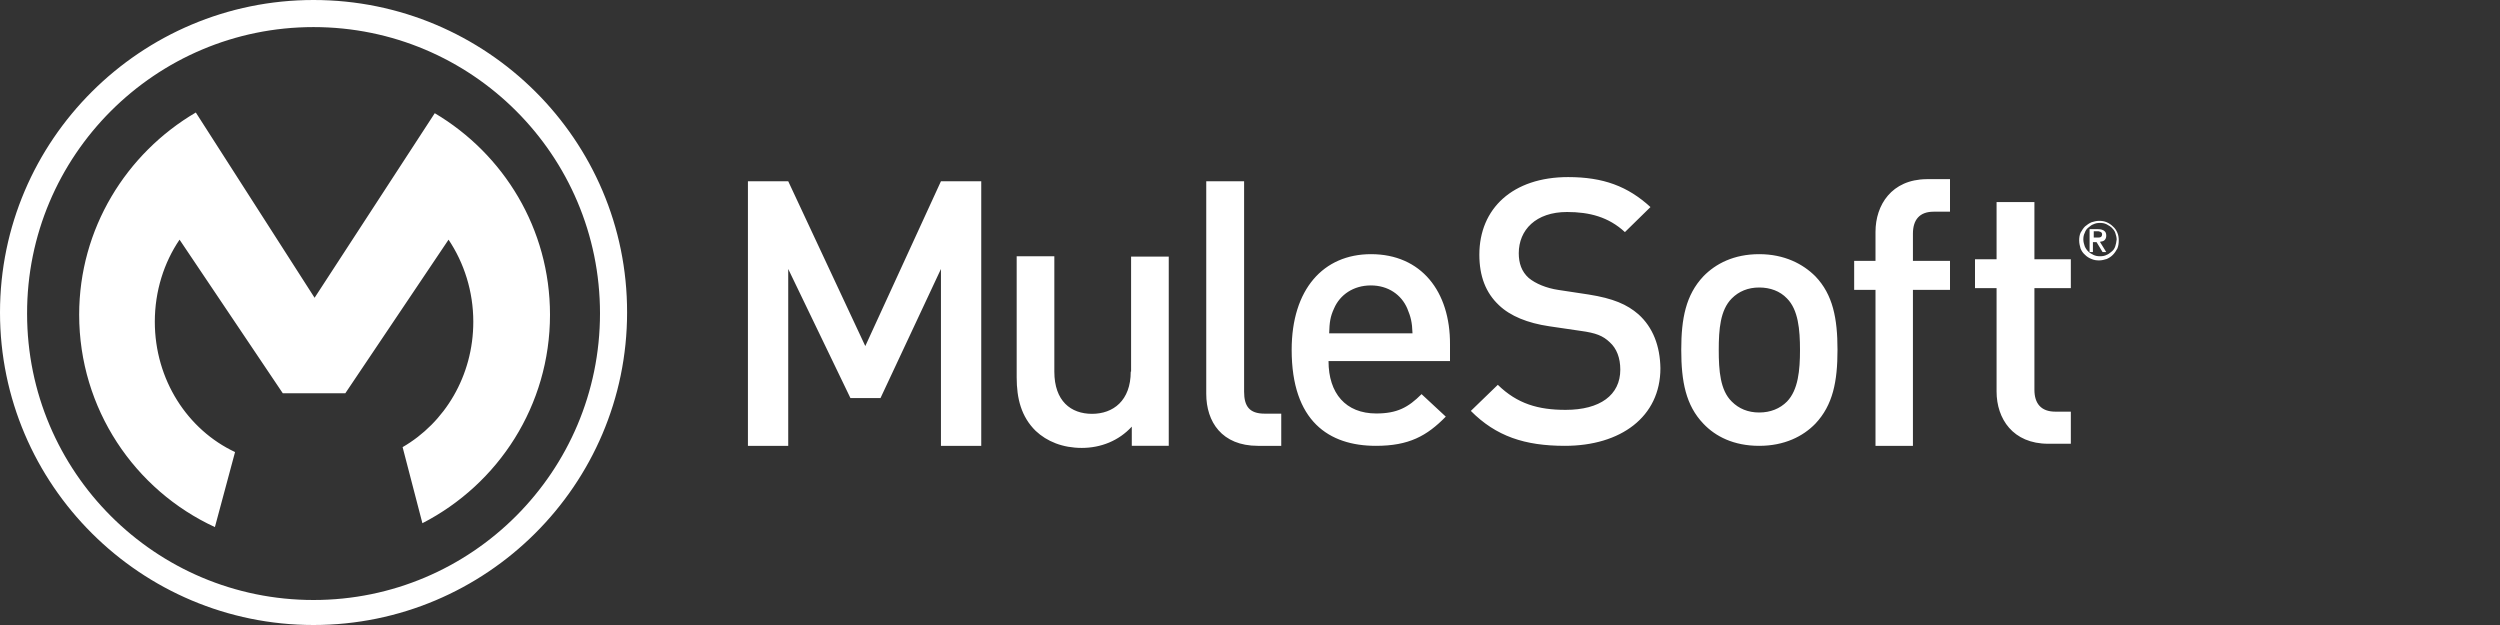 <svg width="200" height="50" viewBox="0 0 200 50" fill="none" xmlns="http://www.w3.org/2000/svg">
<rect x="0" y="0" width="200" height="50" fill="#333333" stroke="none"/>
<path fill-rule="evenodd" clip-rule="evenodd" d="M25.083 0C11.258 0 0 11.215 0 25C0 38.785 11.258 50 25.083 50C38.909 50 50.167 38.785 50.167 25C50.195 11.215 38.937 0 25.083 0ZM25.083 48C12.424 48 2.167 37.749 2.167 25.098C2.138 12.446 12.424 2.167 25.083 2.167C37.742 2.167 48 12.418 48 25.069C48 37.721 37.742 48 25.083 48ZM12.385 25.738C12.385 30.388 15.015 34.389 18.804 36.164L17.192 42.167C10.773 39.208 6.333 32.699 6.333 25.175C6.333 18.299 10.095 12.269 15.665 9L25.167 23.822L34.781 9.056C40.296 12.325 44 18.299 44 25.175C44 32.445 39.871 38.729 33.792 41.857L32.208 35.77C35.573 33.826 37.864 30.078 37.864 25.738C37.864 23.315 37.129 21.032 35.884 19.173L27.627 31.459H22.622L14.364 19.173C13.12 21.004 12.385 23.287 12.385 25.738ZM69.223 27.687L63.058 14.5H59.834V35.667H63.058V21.518L68.035 31.846H70.44L75.276 21.518V35.667H78.5V14.5H75.276L69.223 27.687ZM87.361 33.107C89.05 33.107 90.459 32.057 90.459 29.728H90.487V20.528H93.5V35.663H90.543V34.13C89.501 35.265 88.065 35.833 86.544 35.833C85.023 35.833 83.756 35.322 82.854 34.47C81.7 33.335 81.334 31.886 81.334 30.183V20.5H84.347V29.728C84.347 32.085 85.671 33.107 87.361 33.107ZM99.528 31.337V14.5H96.5V31.507C96.5 33.742 97.745 35.667 100.632 35.667H102.5V33.092H101.17C99.953 33.092 99.528 32.497 99.528 31.337ZM109.681 20.333C105.861 20.333 103.333 23.147 103.333 27.986C103.333 33.697 106.311 35.667 110.074 35.667C112.714 35.667 114.146 34.879 115.663 33.331L113.725 31.531C112.658 32.6 111.759 33.078 110.102 33.078C107.659 33.078 106.282 31.474 106.282 28.886H116V27.564C116.028 23.316 113.697 20.333 109.681 20.333ZM106.333 26.667C106.361 25.784 106.417 25.343 106.722 24.681C107.195 23.578 108.278 22.834 109.667 22.834C111.056 22.834 112.111 23.578 112.583 24.681C112.861 25.343 112.972 25.784 113 26.667H106.333ZM131.072 25.142C130.163 24.352 129.056 23.873 127.096 23.562L124.682 23.196C123.716 23.055 122.836 22.688 122.296 22.236C121.728 21.728 121.501 21.051 121.501 20.261C121.501 18.399 122.864 16.96 125.363 16.96C127.153 16.96 128.686 17.355 129.993 18.568L132.038 16.565C130.22 14.9 128.26 14.167 125.449 14.167C121.018 14.167 118.348 16.678 118.348 20.374C118.348 22.095 118.859 23.421 119.91 24.409C120.819 25.284 122.211 25.848 123.943 26.102L126.443 26.469C127.692 26.638 128.232 26.864 128.772 27.372C129.34 27.879 129.624 28.641 129.624 29.572C129.624 31.604 128.005 32.789 125.25 32.789C123.063 32.789 121.387 32.309 119.825 30.785L117.667 32.873C119.683 34.905 121.984 35.667 125.193 35.667C129.652 35.667 132.833 33.353 132.833 29.459C132.805 27.682 132.237 26.186 131.072 25.142ZM140.736 20.333C138.713 20.333 137.253 21.093 136.27 22.106C134.865 23.597 134.5 25.482 134.5 27.986C134.5 30.518 134.865 32.431 136.27 33.894C137.225 34.907 138.685 35.667 140.736 35.667C142.758 35.667 144.247 34.907 145.23 33.894C146.635 32.403 147 30.518 147 27.986C147 25.482 146.635 23.569 145.23 22.106C144.247 21.121 142.758 20.333 140.736 20.333ZM142.959 32.124C142.396 32.69 141.636 33 140.736 33C139.835 33 139.104 32.69 138.541 32.124C137.613 31.221 137.5 29.639 137.5 28C137.5 26.362 137.613 24.808 138.541 23.876C139.104 23.311 139.835 23 140.736 23C141.608 23 142.396 23.283 142.959 23.876C143.859 24.78 144 26.362 144 28C144 29.61 143.859 31.192 142.959 32.124ZM150.04 18.549V20.869H148.333V23.189H150.04V35.667H153.034V23.189H156V20.869H153.034V18.691C153.034 17.587 153.566 16.936 154.685 16.936H156V14.333H154.125C151.327 14.361 150.04 16.399 150.04 18.549ZM159.726 16.167H162.753V20.739H165.667V23.053H162.753V31.182C162.753 32.283 163.29 32.932 164.422 32.932H165.667V35.5H163.856C161.027 35.5 159.726 33.496 159.726 31.323V23.053H158V20.739H159.726V16.167ZM169.032 18.115C169.197 18.255 169.307 18.423 169.39 18.62C169.473 18.816 169.5 19.012 169.5 19.236C169.5 19.46 169.473 19.684 169.39 19.881C169.28 20.077 169.17 20.245 169.032 20.385C168.894 20.525 168.729 20.637 168.536 20.721C168.344 20.777 168.151 20.833 167.931 20.833C167.71 20.833 167.518 20.805 167.325 20.721C167.105 20.637 166.939 20.525 166.802 20.385C166.636 20.245 166.526 20.077 166.444 19.881C166.389 19.684 166.333 19.46 166.333 19.236C166.333 19.012 166.361 18.816 166.444 18.62C166.554 18.423 166.664 18.255 166.802 18.115C166.967 17.975 167.132 17.863 167.325 17.779C167.518 17.723 167.71 17.667 167.931 17.667C168.151 17.667 168.344 17.695 168.536 17.779C168.729 17.863 168.894 17.975 169.032 18.115ZM168.944 20.115C169.083 20.005 169.167 19.868 169.222 19.703C169.278 19.538 169.305 19.373 169.333 19.153C169.333 18.988 169.278 18.796 169.222 18.631C169.167 18.466 169.055 18.328 168.944 18.218C168.857 18.131 168.734 18.062 168.618 17.996L168.618 17.995C168.587 17.978 168.557 17.96 168.528 17.943C168.361 17.861 168.194 17.833 168 17.833C167.805 17.833 167.639 17.861 167.472 17.943C167.336 17.988 167.237 18.069 167.13 18.157C167.106 18.177 167.081 18.198 167.055 18.218C166.917 18.328 166.833 18.466 166.778 18.631C166.694 18.796 166.667 18.96 166.667 19.153C166.667 19.345 166.722 19.538 166.778 19.703C166.833 19.84 166.944 20.005 167.055 20.115C167.167 20.225 167.305 20.308 167.472 20.39C167.639 20.472 167.805 20.5 168 20.5C168.194 20.5 168.389 20.472 168.528 20.39C168.663 20.345 168.762 20.264 168.87 20.176C168.887 20.161 168.906 20.146 168.924 20.131L168.944 20.115ZM168.367 19.209C168.447 19.127 168.5 19.017 168.5 18.853C168.5 18.662 168.447 18.552 168.34 18.47C168.233 18.388 168.073 18.333 167.86 18.333H167.167V20.167H167.433V19.373H167.727L168.206 20.167H168.5L167.993 19.346C168.18 19.318 168.286 19.291 168.367 19.209ZM167.762 19H167.5V18.5H167.833C167.881 18.5 167.905 18.5 167.952 18.524C167.987 18.524 168.009 18.537 168.037 18.553C168.048 18.559 168.059 18.565 168.071 18.572C168.119 18.596 168.143 18.619 168.143 18.643C168.167 18.667 168.167 18.715 168.167 18.762C168.167 18.834 168.143 18.881 168.119 18.905C168.095 18.953 168.071 18.976 168.024 18.976C167.976 19 167.952 19 167.905 19H167.762Z" fill="white"/>
</svg>

